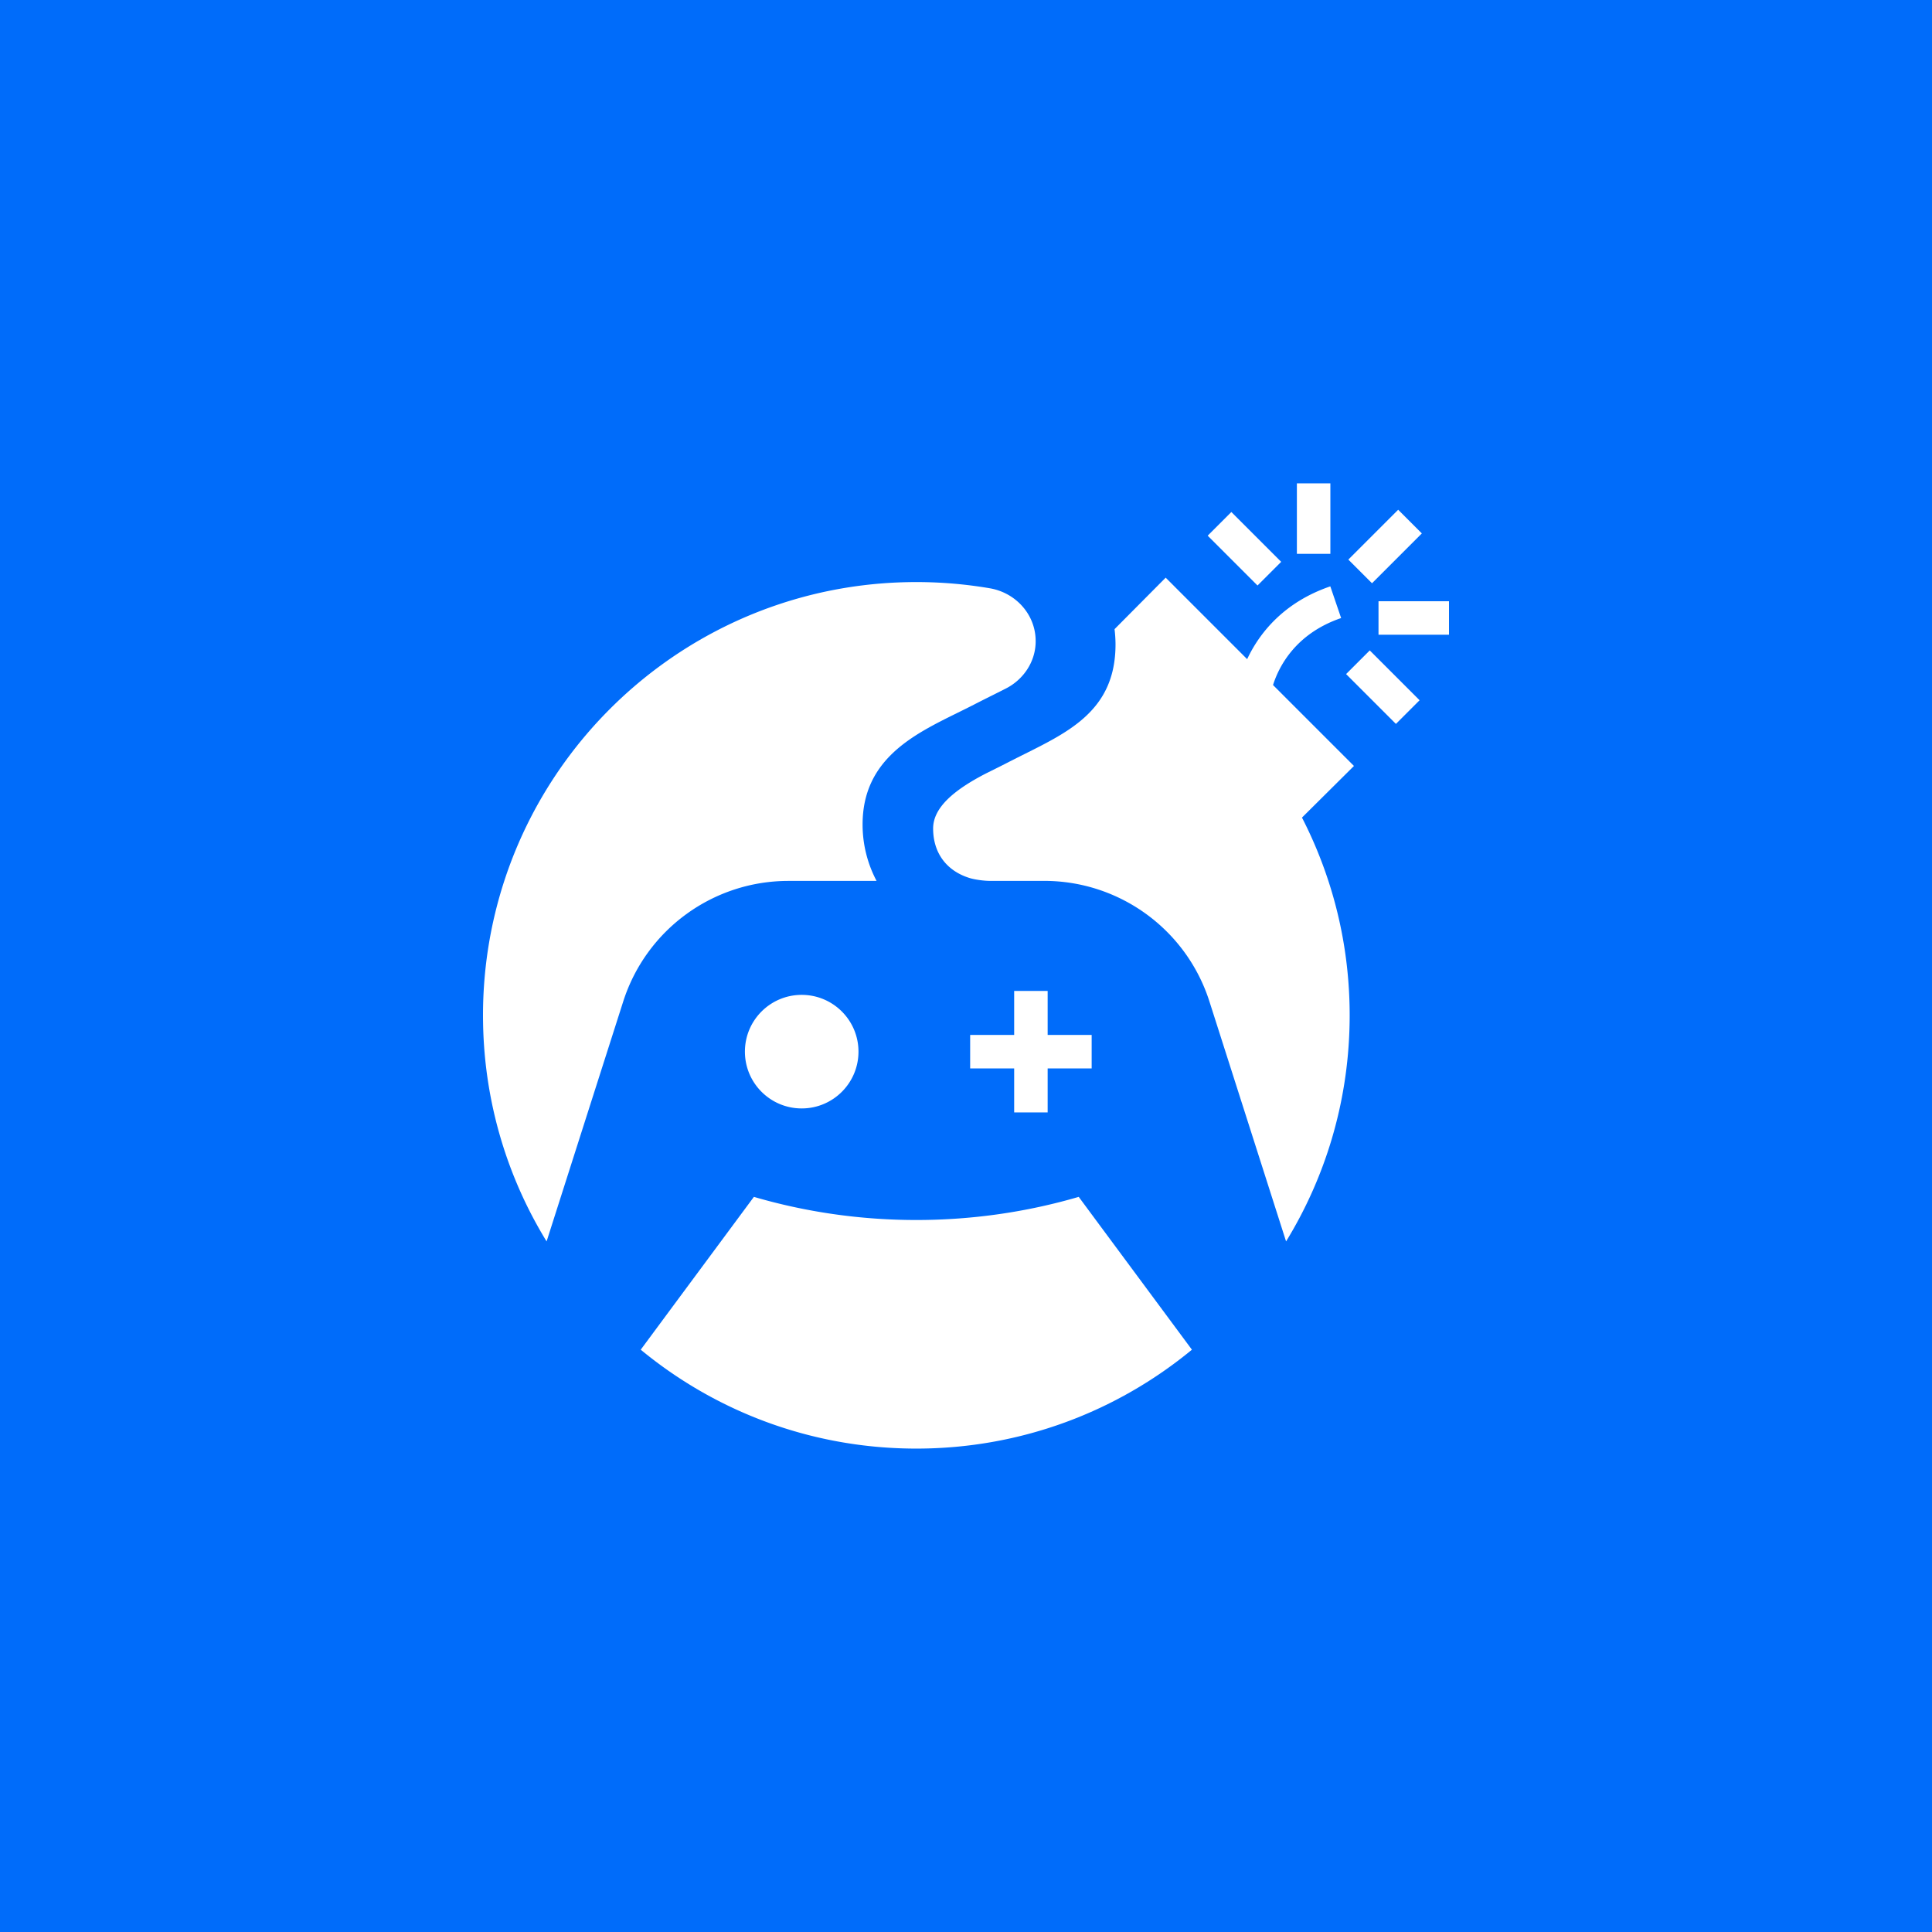 <?xml version="1.0" encoding="utf-8"?><!--Generator: Adobe Illustrator 28.3.0, SVG Export Plug-In . SVG Version: 6.00 Build 0)--><svg version="1.1" id="Layer_1" xmlns="http://www.w3.org/2000/svg" x="0" y="0" viewBox="0 0 72 72" style="enable-background:new 0 0 72 72" xml:space="preserve"><style>.st1{fill:#fff}</style><path style="fill:#006cfa" d="M0 0h72v72H0z" id="Twitter"/><path class="st1" d="m51.047 24.239-.882.882 1.857 1.857.882-.882-1.857-1.857zM45.889 19.081l-.882.882 1.857 1.857.882-.882-1.857-1.857zM52.106 18.997l-1.857 1.857.882.882 1.857-1.857-.882-.882zM49.579 18.014h-1.248v2.627h1.248v-2.627zM54 22.406h-2.627v1.248h2.627v-1.248zM29.382 32.828h3.285a4.487 4.487 0 0 1-.521-2.101c0-2.417 1.876-3.343 3.532-4.159.199-.098.405-.2.611-.305.274-.141.529-.269.775-.391l.027-.014a54.471 54.471 0 0 0 .399-.201c.635-.325 1.071-.957 1.104-1.669.002-.032.002-.063.002-.095s-.001-.061-.002-.091c-.042-.947-.769-1.718-1.704-1.878a14.117 14.117 0 0 0-.419-.066 16.261 16.261 0 0 0-2.324-.166c-7.169 0-13.246 4.672-15.354 11.137-.514 1.577-.793 3.261-.793 5.01 0 .118.002.235.004.353.063 2.954.92 5.713 2.366 8.072l1.483-4.646 1.371-4.291c.855-2.679 3.345-4.498 6.158-4.498v-0zM37.795 36.929v1.64h-1.64v1.248h1.64v1.64h1.248v-1.64h1.64v-1.248H39.043v-1.64h-1.248zM41.143 45.877l-.942-1.273c-1.921.561-3.951.862-6.053.862s-4.132-.301-6.053-.862l-.942 1.272-2.125 2.869-1.15 1.554c2.791 2.303 6.369 3.686 10.27 3.686 3.901 0 7.479-1.383 10.271-3.686l-1.075-1.451-2.201-2.971-.001-.001z"/><path class="st1" d="M47.442 25.53c.214-.679.829-1.913 2.538-2.497l-.403-1.181c-1.748.597-2.653 1.758-3.099 2.713l-3.037-3.037-1.905 1.919c.022.177.036.387.036.571 0 .346-.035.659-.099.944-.38 1.687-1.802 2.396-3.295 3.141-.24.12-.487.244-.747.378l-.006.003c-.222.113-.436.219-.643.321-1.26.643-2.007 1.306-2.007 2.07 0 .924.512 1.589 1.371 1.85.199.06.533.103.742.103h2.027c2.813 0 5.303 1.819 6.158 4.498l1.371 4.291 1.484 4.647c1.446-2.36 2.303-5.12 2.366-8.074.003-.117.004-.234.004-.351 0-1.749-.278-3.433-.793-5.01a16.096 16.096 0 0 0-.984-2.36l1.937-1.924-3.014-3.014h-.001zM29.877 41.308c1.169 0 2.116-.947 2.116-2.116s-.947-2.116-2.116-2.116-2.116.947-2.116 2.116.947 2.116 2.116 2.116z"/></svg>